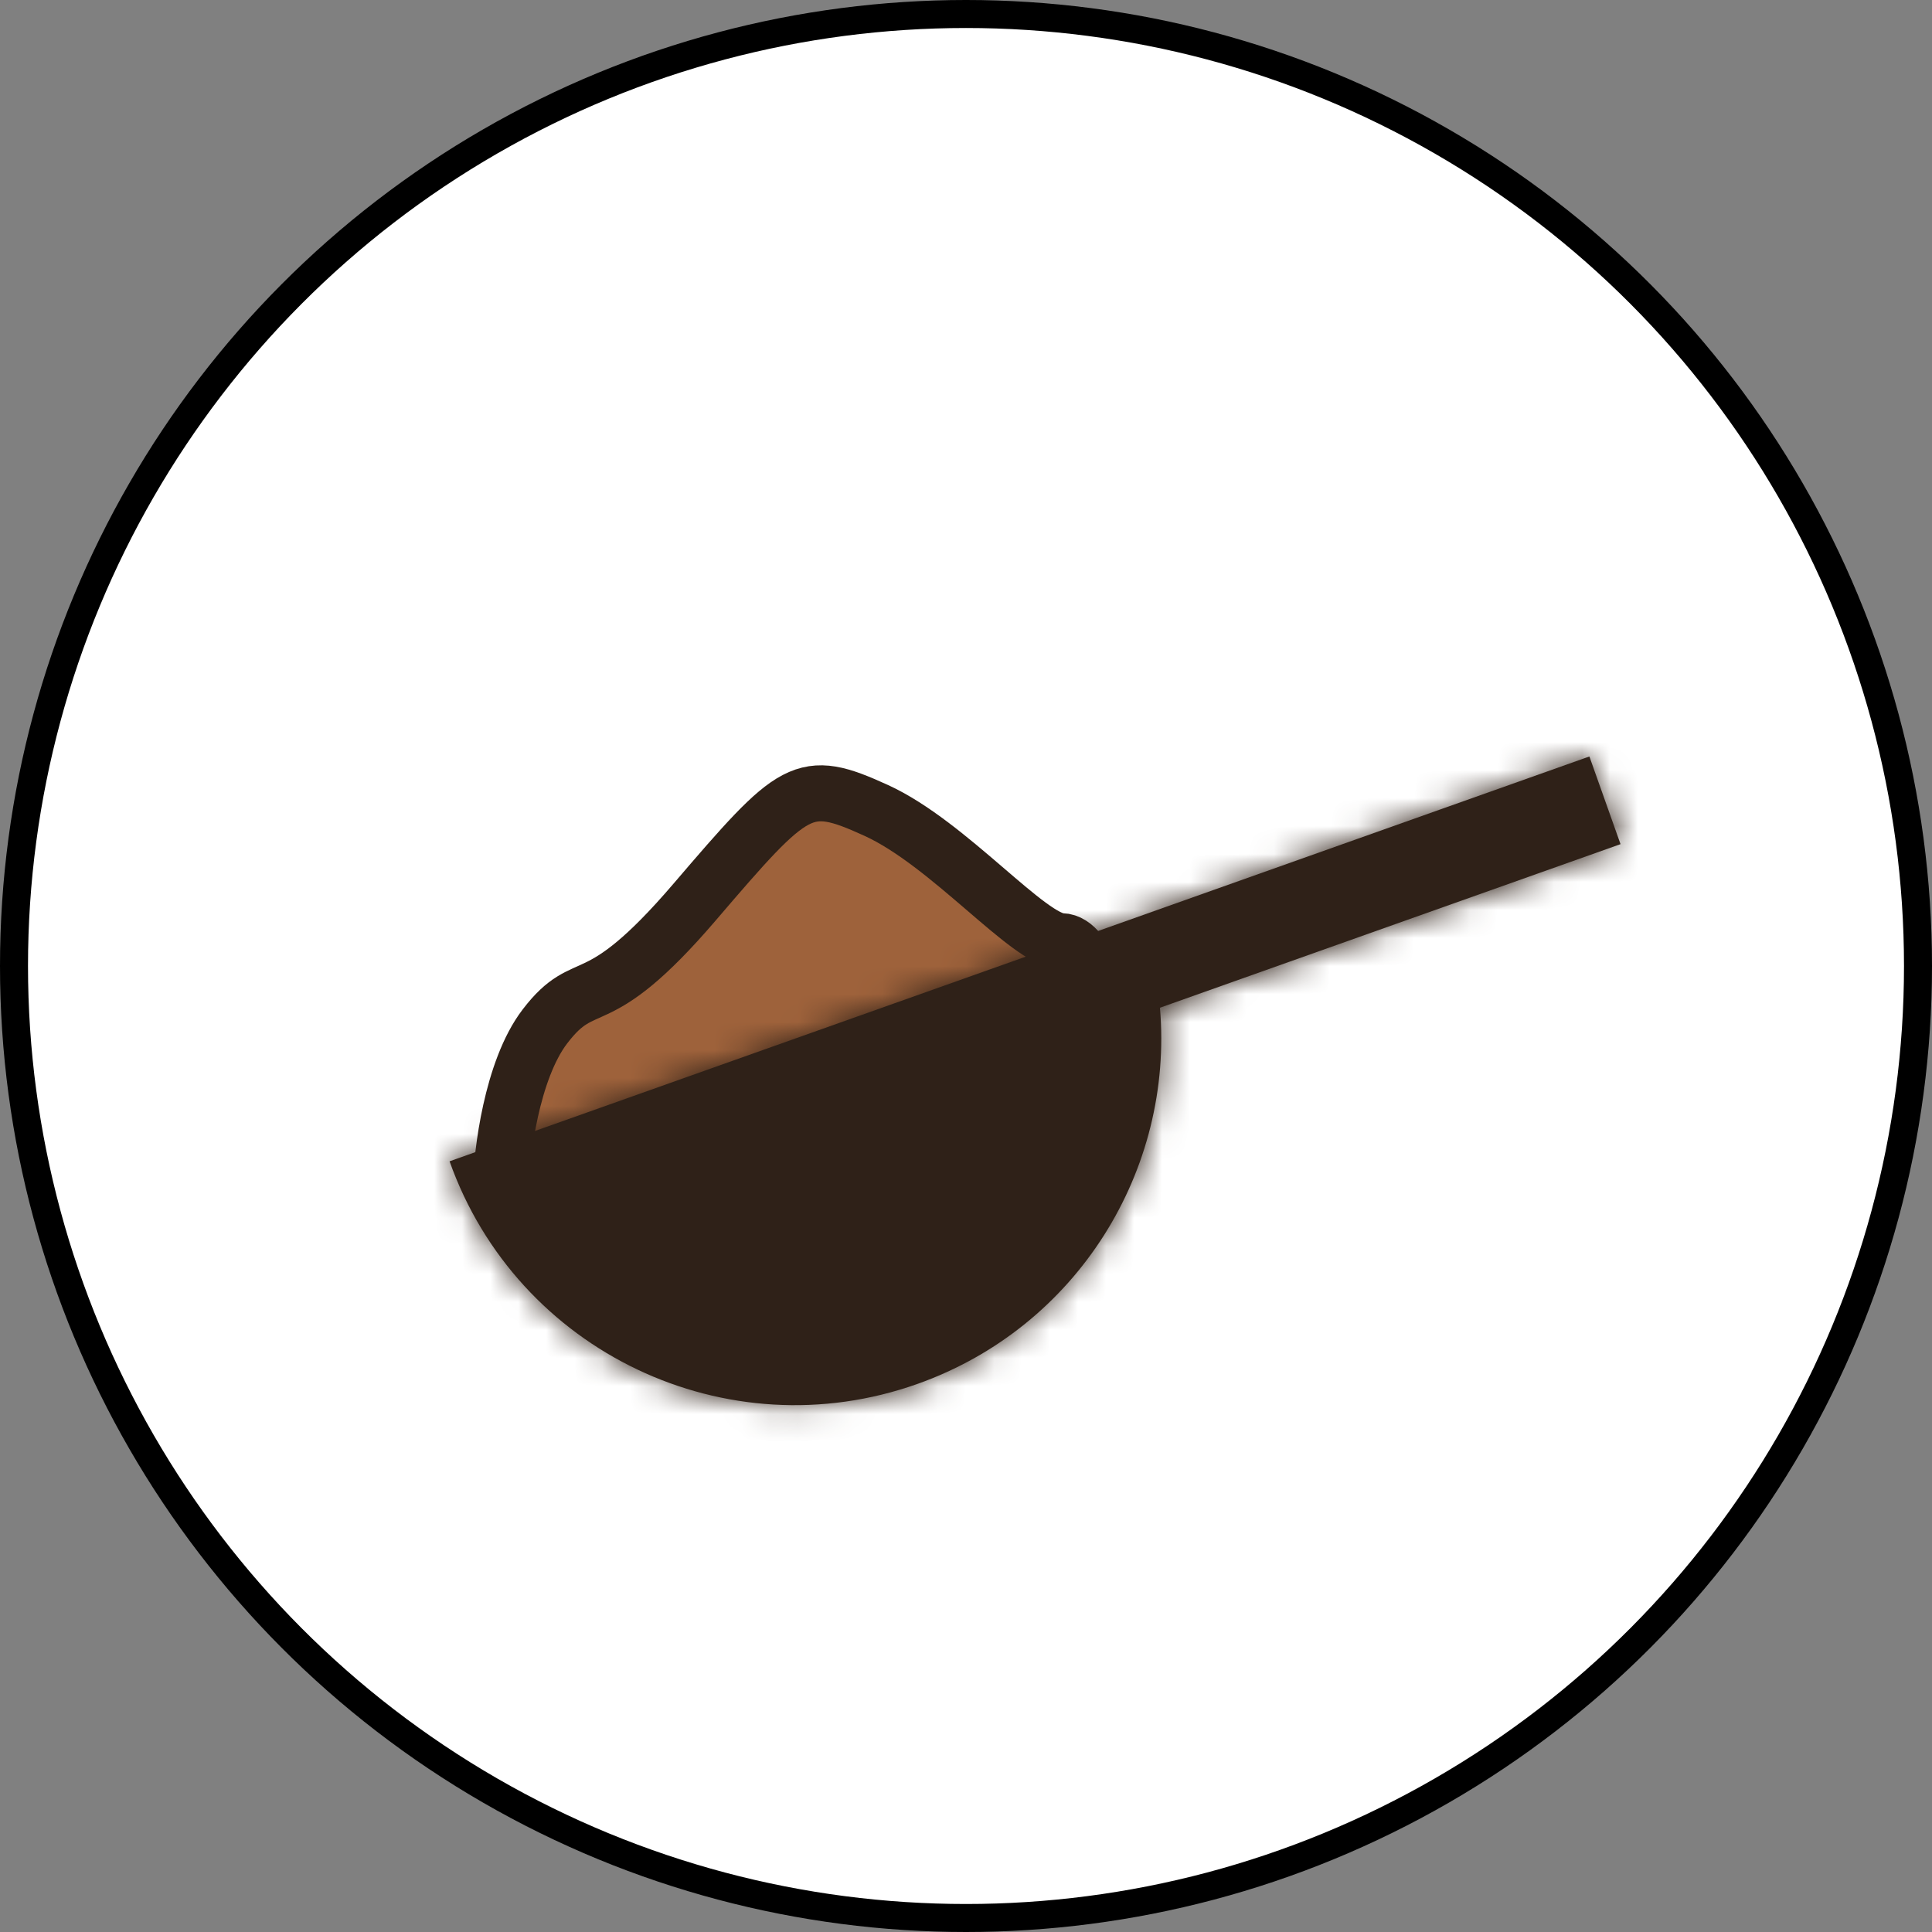 <svg width="69" height="69" viewBox="0 0 69 69" fill="none" xmlns="http://www.w3.org/2000/svg">
<rect x="0" y="0" width="69" height="69" fill="#808080" stroke="none"/>
<g id="Group 135">
<circle id="Ellipse 20" cx="34.5" cy="34.5" r="34" fill="white" stroke="black"/>
<g id="caf&#195;&#169; moulu">
<g id="Group 133">
<path id="Vector 12" d="M19.462 36.658C18.263 38.224 17.912 41.264 17.891 42.305C23.342 42.223 34.42 42.062 35.12 42.076C35.821 42.089 38.398 38.733 39.598 37.054C39.426 35.915 38.848 33.633 37.914 33.614C36.747 33.591 33.895 30.129 31.291 28.942C28.687 27.755 28.39 28.033 24.804 32.221C21.218 36.409 20.96 34.7 19.462 36.658Z" fill="#9E623B" stroke="#2F2118" stroke-width="2" stroke-linecap="round" stroke-linejoin="bevel"/>
<g id="Union">
<mask id="path-3-inside-1_7229_958" fill="white">
<path fill-rule="evenodd" clip-rule="evenodd" d="M56.764 27.017L31.909 35.845L31.909 35.845L16.056 41.475L16.056 41.475C18.474 48.285 25.955 51.845 32.765 49.426C38.493 47.392 41.921 41.776 41.427 35.99L57.876 30.148L56.764 27.017Z"/>
</mask>
<path fill-rule="evenodd" clip-rule="evenodd" d="M56.764 27.017L31.909 35.845L31.909 35.845L16.056 41.475L16.056 41.475C18.474 48.285 25.955 51.845 32.765 49.426C38.493 47.392 41.921 41.776 41.427 35.99L57.876 30.148L56.764 27.017Z" fill="#2F2118"/>
<path d="M31.909 35.845L30.936 33.108L28.2 34.08L29.172 36.817L31.909 35.845ZM56.764 27.017L59.501 26.045L58.529 23.308L55.792 24.28L56.764 27.017ZM31.909 35.845L32.88 38.581L35.617 37.609L34.645 34.873L31.909 35.845ZM16.056 41.475L15.084 38.739L12.347 39.711L13.319 42.447L16.056 41.475ZM41.427 35.99L40.455 33.254L38.342 34.004L38.533 36.238L41.427 35.99ZM57.876 30.148L58.848 32.885L61.585 31.913L60.613 29.176L57.876 30.148ZM32.88 38.581L57.736 29.753L55.792 24.28L30.936 33.108L32.88 38.581ZM34.645 34.873L34.645 34.873L29.172 36.817L29.172 36.817L34.645 34.873ZM30.936 33.108L15.084 38.739L17.028 44.212L32.88 38.581L30.936 33.108ZM13.319 42.447L13.319 42.447L18.792 40.503L18.792 40.503L13.319 42.447ZM13.319 42.447C16.274 50.768 25.416 55.118 33.737 52.163L31.793 46.689C26.495 48.571 20.674 45.801 18.792 40.503L13.319 42.447ZM33.737 52.163C40.74 49.675 44.924 42.812 44.32 35.743L38.533 36.238C38.918 40.74 36.245 45.108 31.793 46.689L33.737 52.163ZM56.904 27.411L40.455 33.254L42.399 38.727L58.848 32.885L56.904 27.411ZM54.027 27.989L55.14 31.12L60.613 29.176L59.501 26.045L54.027 27.989Z" fill="#2F2118" mask="url(#path-3-inside-1_7229_958)"/>
</g>
</g>
</g>
</g>
</svg>
